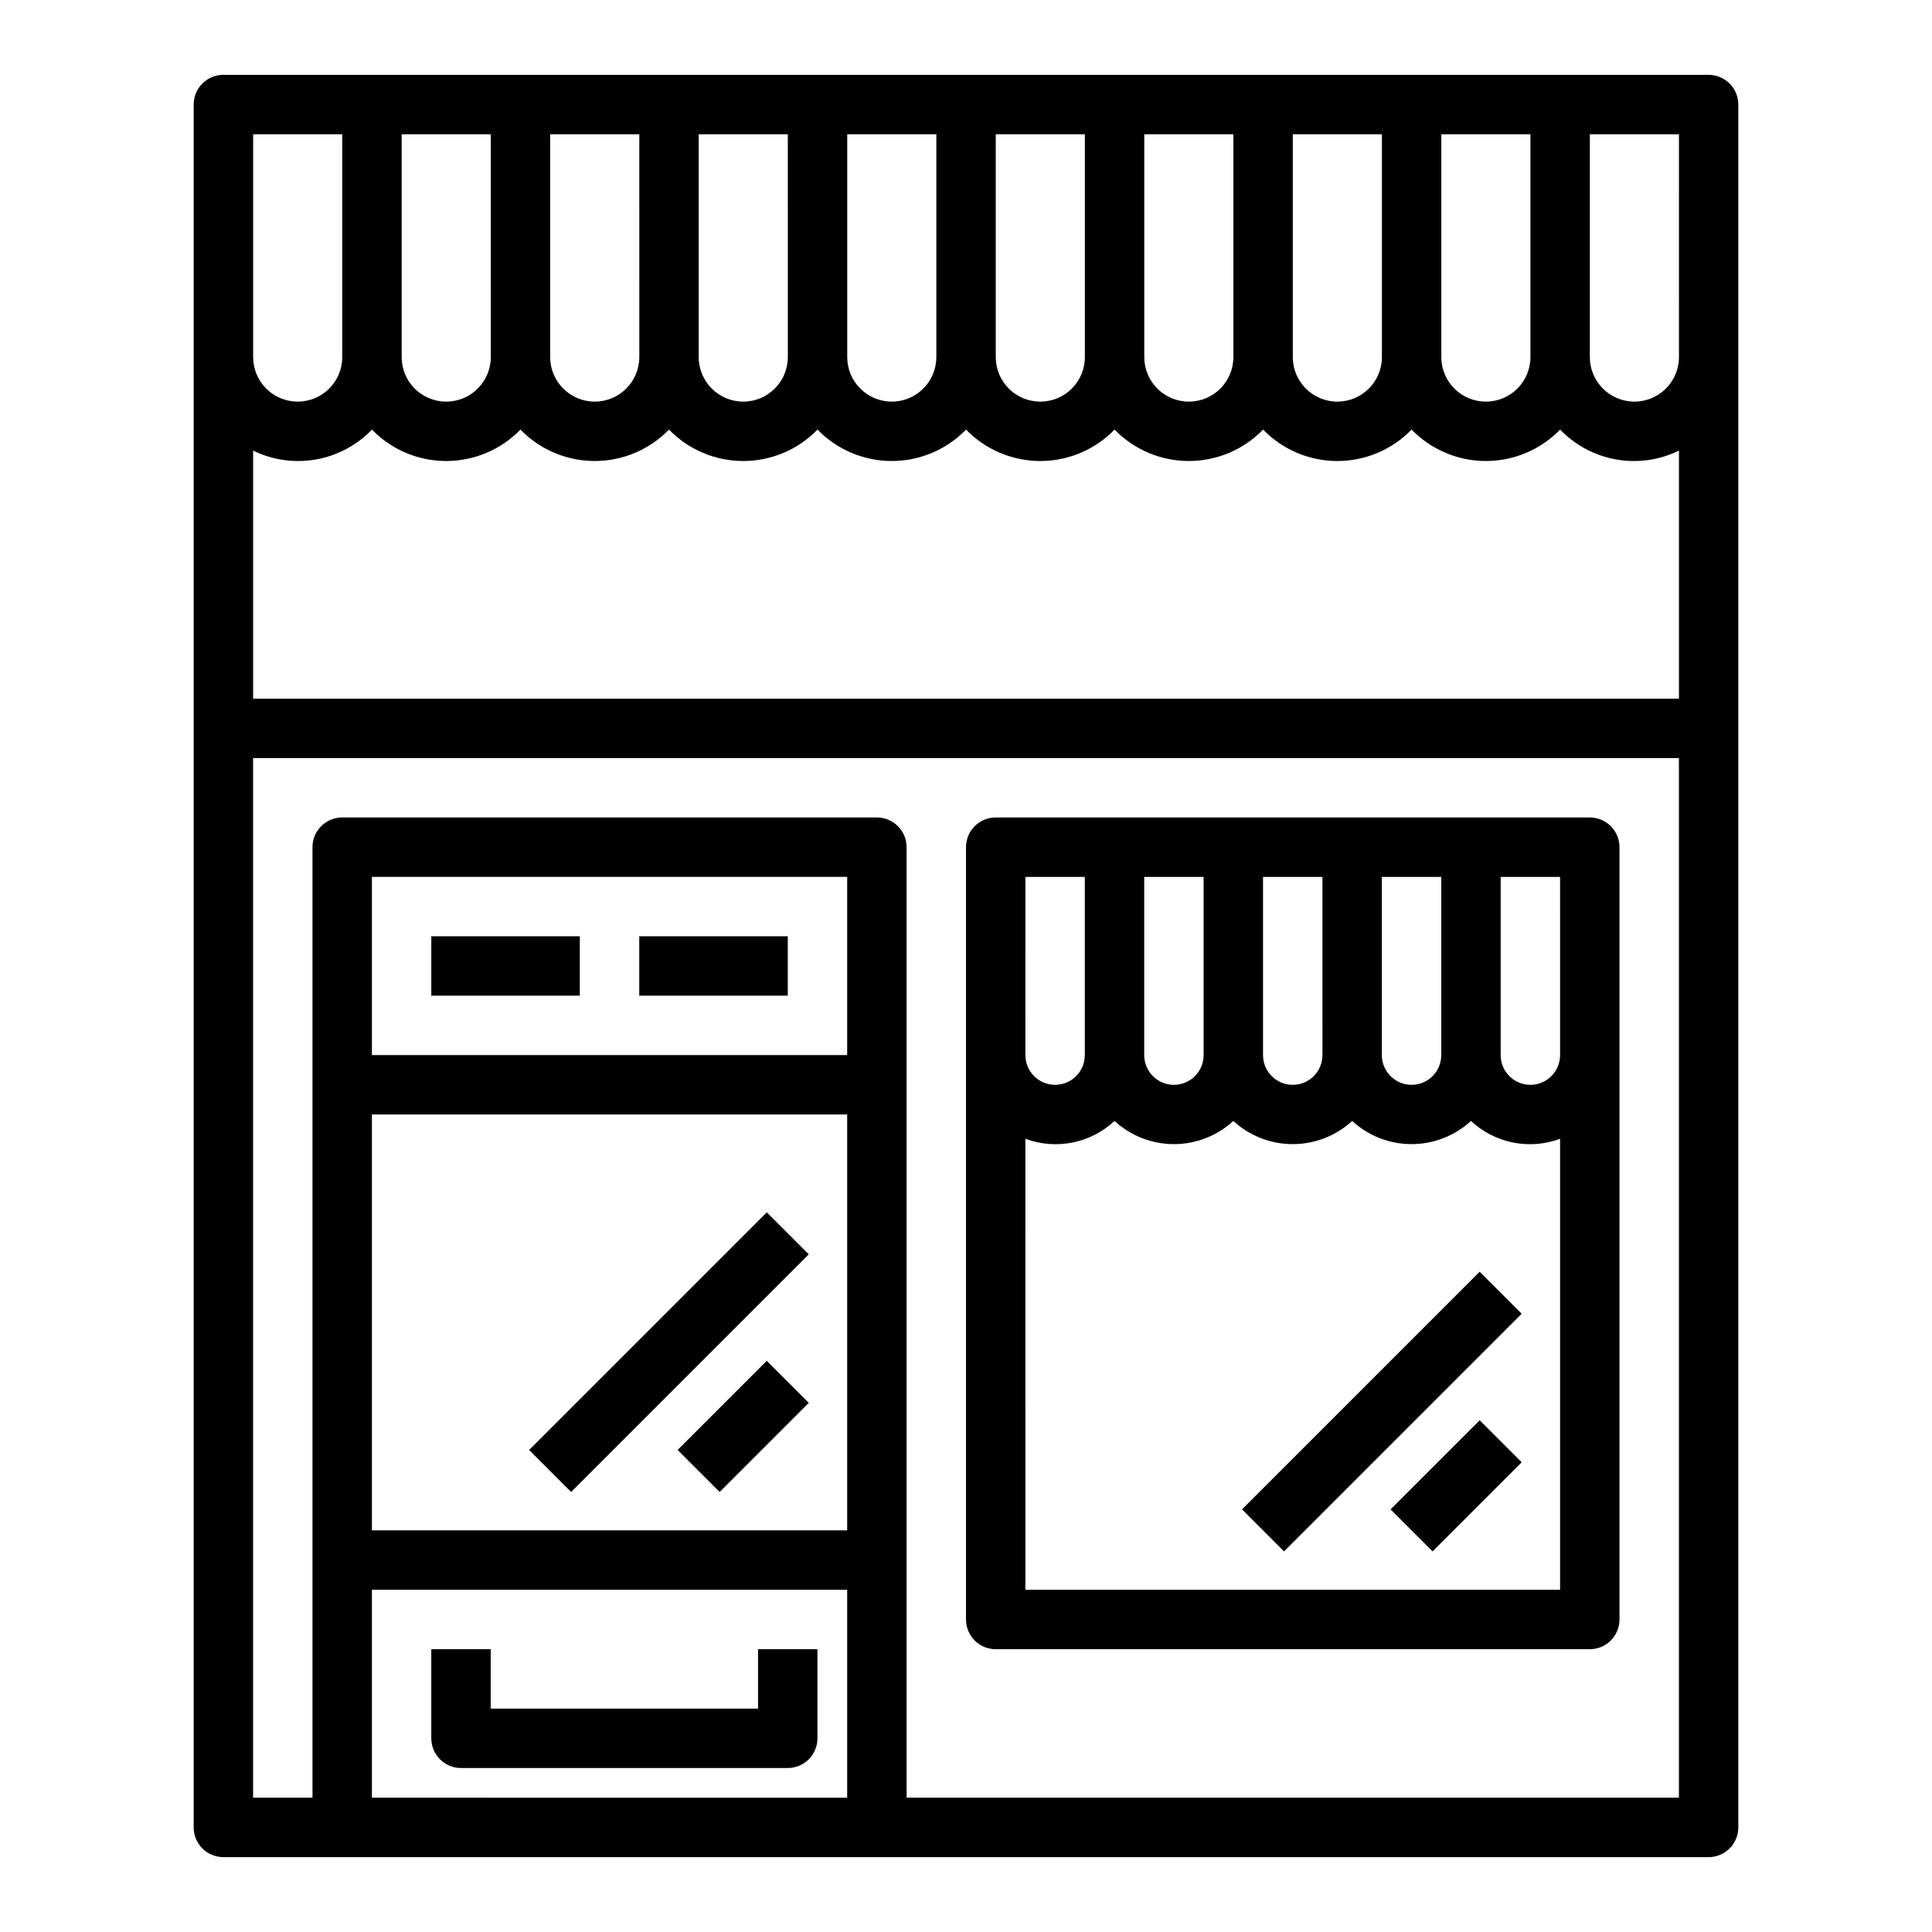 <?xml version="1.0" encoding="UTF-8"?>
<!-- Uploaded to: SVG Repo, www.svgrepo.com, Generator: SVG Repo Mixer Tools -->
<svg fill="#000000" width="800px" height="800px" version="1.1" viewBox="144 144 512 512" xmlns="http://www.w3.org/2000/svg">
 <g>
  <path d="m234.69 636.16h362.11c2.086 0 4.09-0.832 5.566-2.305 1.473-1.477 2.305-3.481 2.305-5.566v-456.58c0-2.09-0.832-4.09-2.305-5.566-1.477-1.477-3.481-2.309-5.566-2.309h-393.6c-4.348 0-7.875 3.527-7.875 7.875v456.58c0 2.086 0.832 4.09 2.309 5.566 1.477 1.473 3.477 2.305 5.566 2.305zm133.82-212.55h-125.95v-47.23h125.95zm0 15.742v110.21h-125.95v-110.21zm-125.95 181.06v-55.102h125.95v55.105zm141.7 0v-251.9c0-2.09-0.828-4.09-2.305-5.566-1.477-1.477-3.481-2.309-5.566-2.309h-141.7c-4.348 0-7.875 3.527-7.875 7.875v251.9h-15.742v-275.52h377.86v275.52zm-173.18-357c5.16 2.527 10.992 3.352 16.652 2.352 5.656-1 10.852-3.773 14.836-7.918 5.164 5.324 12.262 8.328 19.68 8.328s14.516-3.004 19.68-8.328c5.164 5.324 12.266 8.328 19.68 8.328 7.418 0 14.516-3.004 19.68-8.328 5.164 5.324 12.266 8.328 19.68 8.328 7.418 0 14.516-3.004 19.68-8.328 5.164 5.324 12.266 8.328 19.684 8.328 7.414 0 14.516-3.004 19.68-8.328 5.164 5.324 12.262 8.328 19.68 8.328 7.414 0 14.516-3.004 19.68-8.328 5.164 5.324 12.262 8.328 19.68 8.328 7.414 0 14.516-3.004 19.68-8.328 5.164 5.324 12.266 8.328 19.68 8.328 7.418 0 14.516-3.004 19.68-8.328 5.164 5.324 12.266 8.328 19.68 8.328 7.418 0 14.516-3.004 19.68-8.328 3.984 4.144 9.18 6.918 14.84 7.918 5.656 1 11.488 0.176 16.648-2.352v65.738h-377.86zm377.86-24.789c0 6.523-5.285 11.809-11.809 11.809-6.519 0-11.805-5.285-11.805-11.809v-59.039h23.617zm-39.359 0c0 6.523-5.285 11.809-11.809 11.809-6.519 0-11.809-5.285-11.809-11.809v-59.039h23.617zm-39.359 0c0 6.523-5.285 11.809-11.809 11.809-6.519 0-11.809-5.285-11.809-11.809v-59.039h23.617zm-39.359 0c0 6.523-5.289 11.809-11.809 11.809-6.523 0-11.809-5.285-11.809-11.809v-59.039h23.617zm-39.359 0c0 6.523-5.289 11.809-11.809 11.809-6.523 0-11.809-5.285-11.809-11.809v-59.039h23.617zm-39.359 0h-0.004c0 6.523-5.285 11.809-11.805 11.809-6.523 0-11.809-5.285-11.809-11.809v-59.039h23.617zm-39.359 0h-0.004c0 6.523-5.285 11.809-11.809 11.809-6.519 0-11.809-5.285-11.809-11.809v-59.039h23.617zm-39.359 0h-0.004c0 6.523-5.285 11.809-11.809 11.809-6.519 0-11.809-5.285-11.809-11.809v-59.039h23.617zm-39.359 0h-0.004c0 6.523-5.289 11.809-11.809 11.809-6.523 0-11.809-5.285-11.809-11.809v-59.039h23.617zm-62.98-59.039h23.617v59.039c0 6.523-5.289 11.809-11.809 11.809-6.523 0-11.809-5.285-11.809-11.809z"/>
  <path d="m565.31 360.64h-157.44c-4.348 0-7.871 3.527-7.871 7.875v204.67c0 2.086 0.828 4.09 2.305 5.566 1.477 1.477 3.477 2.305 5.566 2.305h157.44c2.086 0 4.09-0.828 5.566-2.305 1.477-1.477 2.305-3.481 2.305-5.566v-204.67c0-2.09-0.828-4.09-2.305-5.566-1.477-1.477-3.481-2.309-5.566-2.309zm-7.871 62.977h-0.004c0 4.348-3.523 7.875-7.871 7.875s-7.871-3.527-7.871-7.875v-47.23h15.742zm-31.488 0h-0.004c0 4.348-3.523 7.875-7.871 7.875s-7.871-3.527-7.871-7.875v-47.23h15.742zm-31.488 0h-0.004c0 4.348-3.523 7.875-7.871 7.875s-7.871-3.527-7.871-7.875v-47.23h15.742zm-31.488 0c0 4.348-3.527 7.875-7.875 7.875-4.348 0-7.871-3.527-7.871-7.875v-47.23h15.742zm-47.23-47.23h15.742v47.23c0 4.348-3.527 7.875-7.875 7.875-4.348 0-7.871-3.527-7.871-7.875zm0 188.93-0.004-119.53c3.988 1.484 8.309 1.832 12.48 0.996 4.172-0.836 8.027-2.816 11.137-5.719 4.293 3.949 9.91 6.141 15.742 6.141 5.832 0 11.453-2.191 15.746-6.141 4.293 3.949 9.91 6.141 15.742 6.141 5.832 0 11.453-2.191 15.746-6.141 4.293 3.949 9.91 6.141 15.742 6.141s11.453-2.191 15.746-6.141c3.109 2.902 6.965 4.883 11.137 5.719 4.172 0.836 8.492 0.488 12.477-0.996v119.53z"/>
  <path d="m344.89 596.8h-70.848v-15.746h-15.746v23.617c0 2.086 0.832 4.09 2.309 5.566 1.477 1.477 3.477 2.305 5.566 2.305h86.59c2.09 0 4.09-0.828 5.566-2.305 1.477-1.477 2.305-3.481 2.305-5.566v-23.617h-15.742z"/>
  <path d="m313.41 392.12h39.359v15.742h-39.359z"/>
  <path d="m258.3 392.12h39.359v15.742h-39.359z"/>
  <path d="m512.52 544 23.617-23.617 11.133 11.133-23.617 23.617z"/>
  <path d="m473.15 544 62.977-62.977 11.133 11.133-62.977 62.977z"/>
  <path d="m323.58 528.26 23.617-23.617 11.133 11.133-23.617 23.617z"/>
  <path d="m284.22 528.26 62.977-62.977 11.133 11.133-62.977 62.977z"/>
 </g>
</svg>